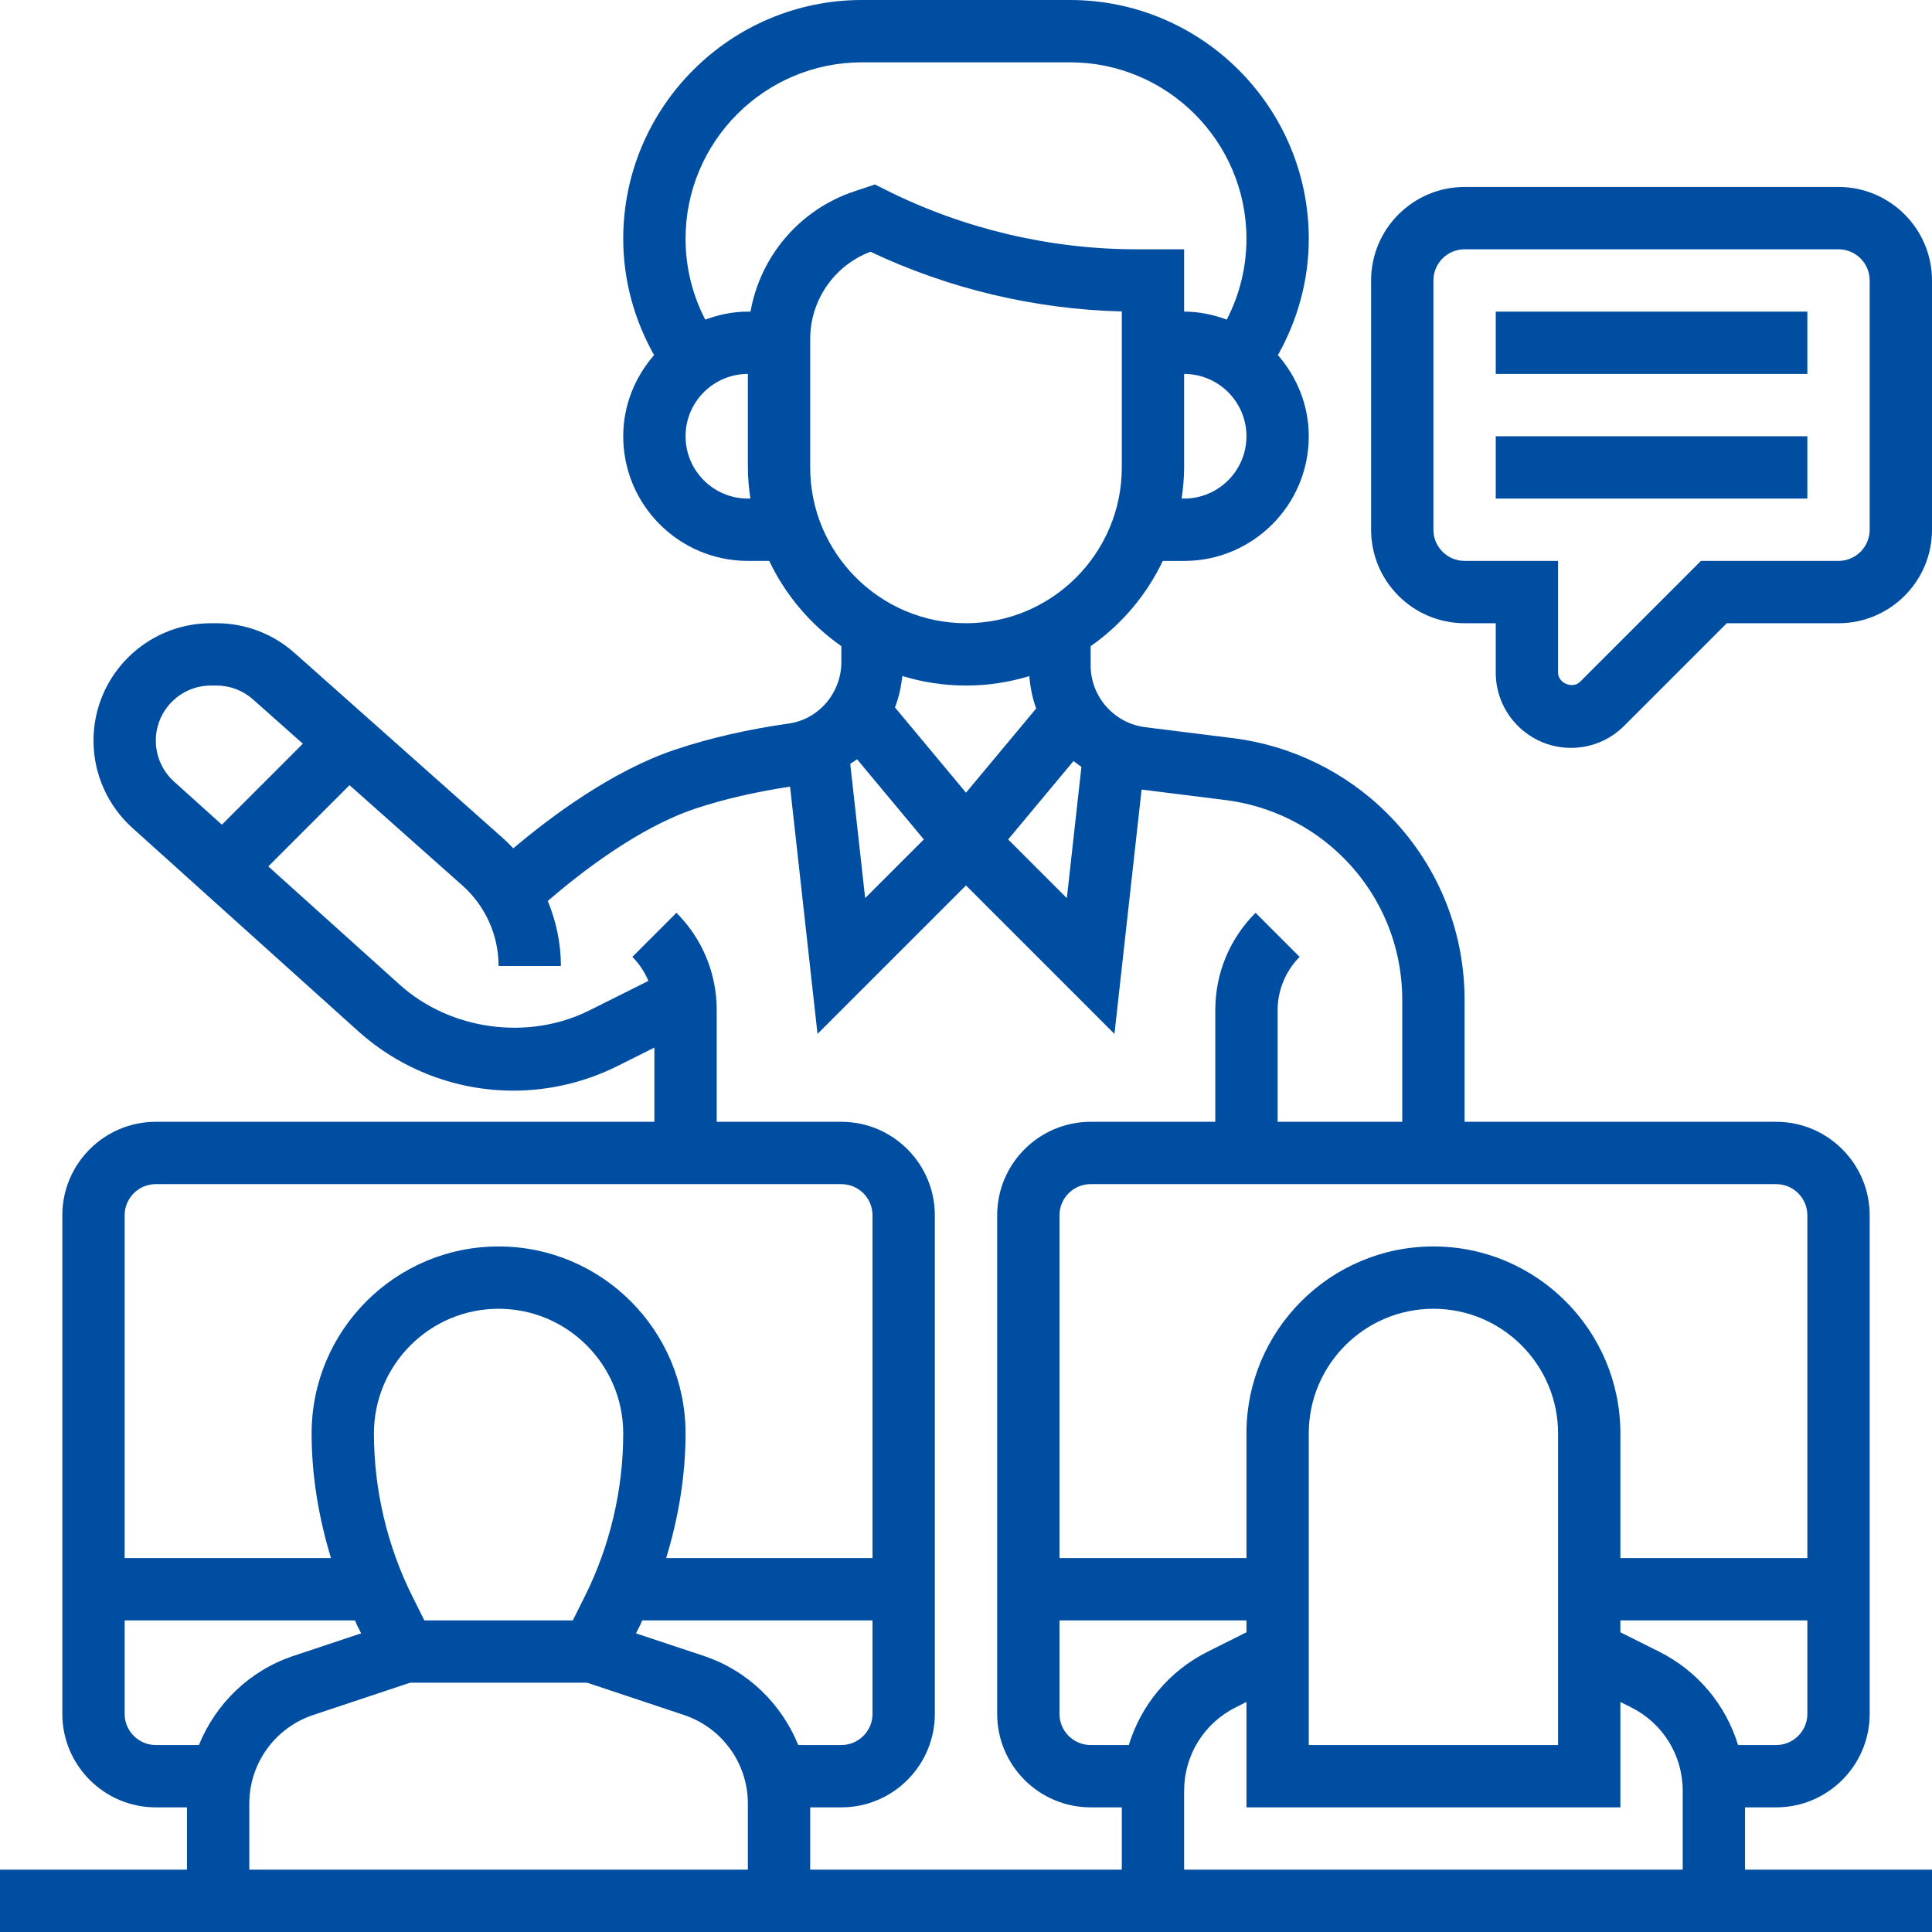 <?xml version="1.0" encoding="UTF-8"?> <svg xmlns="http://www.w3.org/2000/svg" width="496" height="496" viewBox="0 0 496 496" fill="none"> <path d="M448 464H456C469.232 464 480 453.232 480 440V312C480 298.768 469.232 288 456 288H376V256.752C376 238.656 368.952 221.64 356.152 208.84C345.552 198.24 331.52 191.376 316.648 189.52L294.016 186.688C286.024 185.688 280 178.864 280 170.816V165.896C287.928 160.352 294.32 152.808 298.52 144.008H304C321.648 144.008 336 129.656 336 112.008C336 104.008 332.944 96.776 328.08 91.168C333.192 82.04 336 71.888 336 61.304C336 27.504 308.504 0 274.696 0H221.296C187.504 0 160 27.504 160 61.304C160 71.888 162.808 82.048 167.92 91.16C163.056 96.768 160 104 160 112C160 129.648 174.352 144 192 144H197.48C201.68 152.8 208.072 160.344 216 165.888V169.96C216 177.88 210.2 184.672 202.504 185.752C192.072 187.224 182.304 189.464 173.464 192.408C157.256 197.808 141.44 209.624 131.776 217.792C130.992 216.976 130.208 216.152 129.352 215.392L75.6 167.616C70.088 162.704 62.976 160 55.584 160H54.144C37.52 160 24 173.52 24 190.144C24 198.672 27.64 206.84 33.976 212.544L91.92 264.696C102.888 274.56 117.056 280 131.816 280C141.024 280 150.24 277.824 158.48 273.704L168 268.944V288H40C26.768 288 16 298.768 16 312V440C16 453.232 26.768 464 40 464H48V480H0V496H496V480H448V464ZM272 416H320V419.056L310.112 424C300.12 429 292.944 437.712 289.8 448H280C275.592 448 272 444.416 272 440V416ZM304 459.776C304 450.624 309.08 442.408 317.264 438.312L320 436.944V464H416V436.944L418.736 438.312C426.92 442.408 432 450.624 432 459.776V480H304V459.776ZM336 448V368C336 350.352 350.352 336 368 336C385.648 336 400 350.352 400 368V448H336ZM456 448H446.208C443.064 437.712 435.888 429 425.896 424L416 419.056V416H464V440C464 444.416 460.408 448 456 448ZM464 312V400H416V368C416 341.528 394.472 320 368 320C341.528 320 320 341.528 320 368V400H272V312C272 307.584 275.592 304 280 304H456C460.408 304 464 307.584 464 312ZM275.6 195.376C276.248 195.912 276.944 196.384 277.632 196.872L273.888 230.576L258.824 215.512L275.6 195.376ZM304 128H303.36C303.736 125.376 304 122.72 304 120V96C312.824 96 320 103.176 320 112C320 120.824 312.824 128 304 128ZM192 128C183.176 128 176 120.824 176 112C176 103.176 183.176 96 192 96V120C192 122.72 192.264 125.376 192.64 128H192ZM192.672 80H192C188.136 80 184.488 80.792 181.056 82.056C177.752 75.664 176 68.608 176 61.304C176 36.32 196.32 16 221.304 16H274.704C299.68 16 320 36.32 320 61.304C320 68.608 318.248 75.664 314.944 82.056C311.52 80.792 307.864 80 304 80V64H291.776C269.6 64 247.4 58.76 227.576 48.84L224.616 47.36L219.344 49.12C205.272 53.808 195.216 65.776 192.672 80V80ZM208 120V87.064C208 77.056 214.168 68.168 223.464 64.632C243.584 74.152 265.744 79.416 288 79.952V120C288 142.056 270.056 160 248 160C225.944 160 208 142.056 208 120ZM248 176C253.656 176 259.104 175.144 264.256 173.576C264.504 176.456 265.048 179.264 266.016 181.888L248 203.504L229.76 181.616C230.76 179.064 231.344 176.352 231.664 173.552C236.84 175.136 242.32 176 248 176V176ZM220.024 194.92L237.176 215.504L222.112 230.568L218.28 196.096C218.856 195.704 219.48 195.36 220.024 194.92ZM40 190.144C40 182.344 46.344 176 54.144 176H55.584C59.056 176 62.392 177.272 64.976 179.576L77.752 190.936L56.968 211.72L44.68 200.656C41.704 197.976 40 194.144 40 190.144V190.144ZM173.656 234.344L162.344 245.656C164.112 247.424 165.504 249.536 166.464 251.824L151.328 259.392C135.632 267.24 115.664 264.528 102.632 252.808L68.88 222.432L89.736 201.576L118.728 227.344C124.624 232.592 128 240.12 128 248H144C144 242.208 142.8 236.552 140.624 231.304C149.072 224.016 163.976 212.44 178.528 207.592C185.896 205.136 194.112 203.28 202.832 201.952L209.88 265.432L248 227.32L286.112 265.432L293.08 202.704L314.664 205.4C326.024 206.824 336.744 212.064 344.84 220.16C354.616 229.928 360 242.928 360 256.752V288H328V259.312C328 254.232 330.064 249.248 333.656 245.656L322.344 234.344C315.672 241.008 312 249.88 312 259.312V288H280C266.768 288 256 298.768 256 312V440C256 453.232 266.768 464 280 464H288V480H208V464H216C229.232 464 240 453.232 240 440V312C240 298.768 229.232 288 216 288H184V259.312C184 249.88 180.328 241.008 173.656 234.344V234.344ZM105.888 409.888C99.416 396.952 96 382.472 96 368C96 350.352 110.352 336 128 336C145.648 336 160 350.352 160 368C160 382.472 156.584 396.952 150.112 409.888L147.056 416H108.944L105.888 409.888ZM164.424 417.048C164.592 416.712 164.704 416.344 164.872 416H224V440C224 444.416 220.408 448 216 448H204.936C200.624 437.416 191.976 428.888 180.648 425.112L163.28 419.328L164.424 417.048ZM40 304H216C220.408 304 224 307.584 224 312V400H171.024C174.192 389.624 176 378.832 176 368C176 341.528 154.472 320 128 320C101.528 320 80 341.528 80 368C80 378.832 81.808 389.624 84.976 400H32V312C32 307.584 35.592 304 40 304ZM32 440V416H91.128C91.296 416.344 91.408 416.704 91.576 417.048L92.72 419.328L75.344 425.112C64.016 428.896 55.376 437.416 51.064 448H40C35.592 448 32 444.416 32 440V440ZM64 463.064C64 452.72 70.592 443.568 80.408 440.288L105.288 432H150.72L175.592 440.288C185.408 443.568 192 452.72 192 463.064V480H64V463.064Z" fill="#004EA1"></path> <path d="M384 80H464V96H384V80Z" fill="#004EA1"></path> <path d="M384 112H464V128H384V112Z" fill="#004EA1"></path> <path d="M472 48H376C362.768 48 352 58.768 352 72V136C352 149.232 362.768 160 376 160H384V172.688C384 183.336 392.664 192 403.312 192C408.472 192 413.32 189.992 416.968 186.344L443.312 160H472C485.232 160 496 149.232 496 136V72C496 58.768 485.232 48 472 48ZM480 136C480 140.408 476.408 144 472 144H436.688L405.656 175.032C403.752 176.936 400 175.392 400 172.688V144H376C371.592 144 368 140.408 368 136V72C368 67.592 371.592 64 376 64H472C476.408 64 480 67.592 480 72V136Z" fill="#004EA1"></path> </svg> 